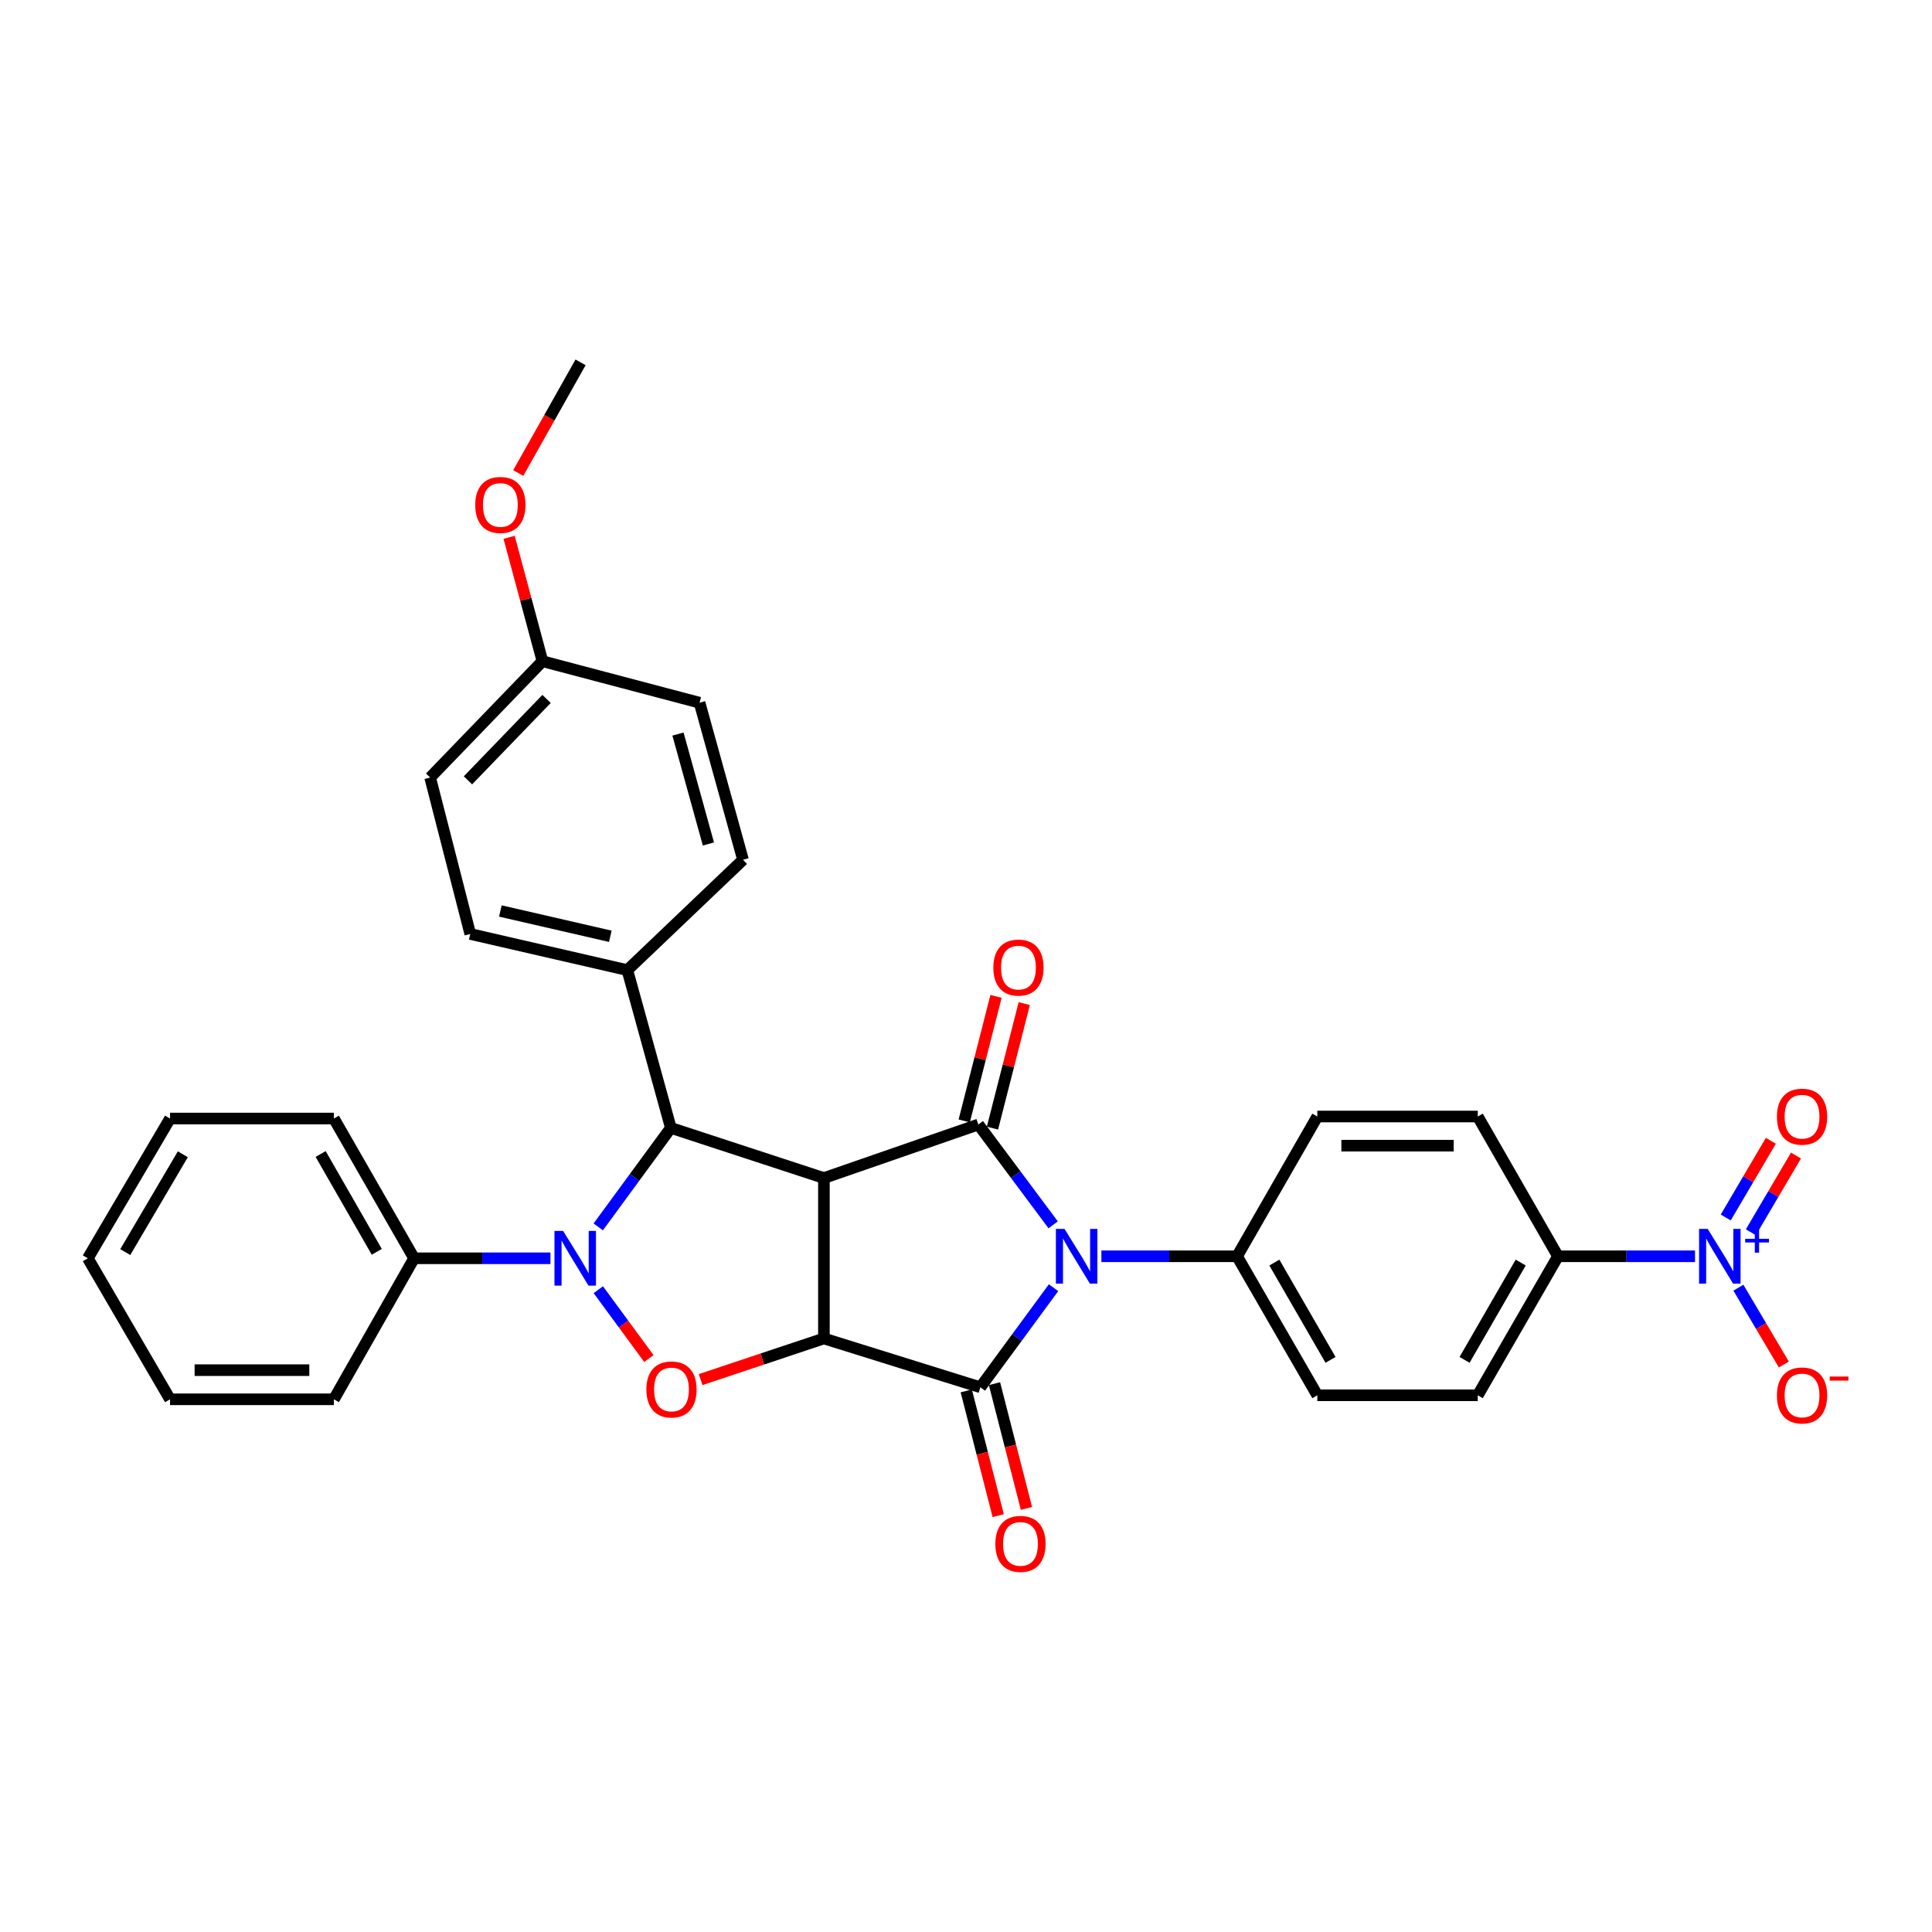 <?xml version='1.0' encoding='iso-8859-1'?>
<svg version='1.1' baseProfile='full'
              xmlns='http://www.w3.org/2000/svg'
                      xmlns:rdkit='http://www.rdkit.org/xml'
                      xmlns:xlink='http://www.w3.org/1999/xlink'
                  xml:space='preserve'
width='1000px' height='1000px' viewBox='0 0 1000 1000'>
<!-- END OF HEADER -->
<rect style='opacity:1.0;fill:#FFFFFF;stroke:none' width='1000' height='1000' x='0' y='0'> </rect>
<path class='bond-0' d='M 426.455,692.792 L 426.455,609.755' style='fill:none;fill-rule:evenodd;stroke:#000000;stroke-width:6px;stroke-linecap:butt;stroke-linejoin:miter;stroke-opacity:1' />
<path class='bond-2' d='M 426.455,692.792 L 507.439,718.051' style='fill:none;fill-rule:evenodd;stroke:#000000;stroke-width:6px;stroke-linecap:butt;stroke-linejoin:miter;stroke-opacity:1' />
<path class='bond-5' d='M 426.455,692.792 L 394.546,703.431' style='fill:none;fill-rule:evenodd;stroke:#000000;stroke-width:6px;stroke-linecap:butt;stroke-linejoin:miter;stroke-opacity:1' />
<path class='bond-5' d='M 394.546,703.431 L 362.637,714.071' style='fill:none;fill-rule:evenodd;stroke:#FF0000;stroke-width:6px;stroke-linecap:butt;stroke-linejoin:miter;stroke-opacity:1' />
<path class='bond-3' d='M 426.455,609.755 L 506.391,582.048' style='fill:none;fill-rule:evenodd;stroke:#000000;stroke-width:6px;stroke-linecap:butt;stroke-linejoin:miter;stroke-opacity:1' />
<path class='bond-6' d='M 426.455,609.755 L 347.223,583.799' style='fill:none;fill-rule:evenodd;stroke:#000000;stroke-width:6px;stroke-linecap:butt;stroke-linejoin:miter;stroke-opacity:1' />
<path class='bond-1' d='M 545.311,666.514 L 526.375,692.283' style='fill:none;fill-rule:evenodd;stroke:#0000FF;stroke-width:6px;stroke-linecap:butt;stroke-linejoin:miter;stroke-opacity:1' />
<path class='bond-1' d='M 526.375,692.283 L 507.439,718.051' style='fill:none;fill-rule:evenodd;stroke:#000000;stroke-width:6px;stroke-linecap:butt;stroke-linejoin:miter;stroke-opacity:1' />
<path class='bond-8' d='M 570.079,650.251 L 605.193,650.251' style='fill:none;fill-rule:evenodd;stroke:#0000FF;stroke-width:6px;stroke-linecap:butt;stroke-linejoin:miter;stroke-opacity:1' />
<path class='bond-8' d='M 605.193,650.251 L 640.308,650.251' style='fill:none;fill-rule:evenodd;stroke:#000000;stroke-width:6px;stroke-linecap:butt;stroke-linejoin:miter;stroke-opacity:1' />
<path class='bond-33' d='M 545.114,633.963 L 525.753,608.005' style='fill:none;fill-rule:evenodd;stroke:#0000FF;stroke-width:6px;stroke-linecap:butt;stroke-linejoin:miter;stroke-opacity:1' />
<path class='bond-33' d='M 525.753,608.005 L 506.391,582.048' style='fill:none;fill-rule:evenodd;stroke:#000000;stroke-width:6px;stroke-linecap:butt;stroke-linejoin:miter;stroke-opacity:1' />
<path class='bond-11' d='M 500.132,719.924 L 508.405,752.211' style='fill:none;fill-rule:evenodd;stroke:#000000;stroke-width:6px;stroke-linecap:butt;stroke-linejoin:miter;stroke-opacity:1' />
<path class='bond-11' d='M 508.405,752.211 L 516.678,784.497' style='fill:none;fill-rule:evenodd;stroke:#FF0000;stroke-width:6px;stroke-linecap:butt;stroke-linejoin:miter;stroke-opacity:1' />
<path class='bond-11' d='M 514.745,716.179 L 523.018,748.466' style='fill:none;fill-rule:evenodd;stroke:#000000;stroke-width:6px;stroke-linecap:butt;stroke-linejoin:miter;stroke-opacity:1' />
<path class='bond-11' d='M 523.018,748.466 L 531.291,780.753' style='fill:none;fill-rule:evenodd;stroke:#FF0000;stroke-width:6px;stroke-linecap:butt;stroke-linejoin:miter;stroke-opacity:1' />
<path class='bond-12' d='M 513.699,583.913 L 521.927,551.687' style='fill:none;fill-rule:evenodd;stroke:#000000;stroke-width:6px;stroke-linecap:butt;stroke-linejoin:miter;stroke-opacity:1' />
<path class='bond-12' d='M 521.927,551.687 L 530.155,519.461' style='fill:none;fill-rule:evenodd;stroke:#FF0000;stroke-width:6px;stroke-linecap:butt;stroke-linejoin:miter;stroke-opacity:1' />
<path class='bond-12' d='M 499.083,580.182 L 507.31,547.955' style='fill:none;fill-rule:evenodd;stroke:#000000;stroke-width:6px;stroke-linecap:butt;stroke-linejoin:miter;stroke-opacity:1' />
<path class='bond-12' d='M 507.31,547.955 L 515.538,515.729' style='fill:none;fill-rule:evenodd;stroke:#FF0000;stroke-width:6px;stroke-linecap:butt;stroke-linejoin:miter;stroke-opacity:1' />
<path class='bond-4' d='M 309.684,667.553 L 322.772,685.367' style='fill:none;fill-rule:evenodd;stroke:#0000FF;stroke-width:6px;stroke-linecap:butt;stroke-linejoin:miter;stroke-opacity:1' />
<path class='bond-4' d='M 322.772,685.367 L 335.861,703.18' style='fill:none;fill-rule:evenodd;stroke:#FF0000;stroke-width:6px;stroke-linecap:butt;stroke-linejoin:miter;stroke-opacity:1' />
<path class='bond-13' d='M 284.909,651.29 L 249.623,651.29' style='fill:none;fill-rule:evenodd;stroke:#0000FF;stroke-width:6px;stroke-linecap:butt;stroke-linejoin:miter;stroke-opacity:1' />
<path class='bond-13' d='M 249.623,651.29 L 214.336,651.29' style='fill:none;fill-rule:evenodd;stroke:#000000;stroke-width:6px;stroke-linecap:butt;stroke-linejoin:miter;stroke-opacity:1' />
<path class='bond-32' d='M 309.651,635.038 L 328.437,609.418' style='fill:none;fill-rule:evenodd;stroke:#0000FF;stroke-width:6px;stroke-linecap:butt;stroke-linejoin:miter;stroke-opacity:1' />
<path class='bond-32' d='M 328.437,609.418 L 347.223,583.799' style='fill:none;fill-rule:evenodd;stroke:#000000;stroke-width:6px;stroke-linecap:butt;stroke-linejoin:miter;stroke-opacity:1' />
<path class='bond-10' d='M 347.223,583.799 L 324.712,502.128' style='fill:none;fill-rule:evenodd;stroke:#000000;stroke-width:6px;stroke-linecap:butt;stroke-linejoin:miter;stroke-opacity:1' />
<path class='bond-7' d='M 877.34,650.251 L 841.874,650.251' style='fill:none;fill-rule:evenodd;stroke:#0000FF;stroke-width:6px;stroke-linecap:butt;stroke-linejoin:miter;stroke-opacity:1' />
<path class='bond-7' d='M 841.874,650.251 L 806.408,650.251' style='fill:none;fill-rule:evenodd;stroke:#000000;stroke-width:6px;stroke-linecap:butt;stroke-linejoin:miter;stroke-opacity:1' />
<path class='bond-14' d='M 899.785,666.5 L 911.545,686.381' style='fill:none;fill-rule:evenodd;stroke:#0000FF;stroke-width:6px;stroke-linecap:butt;stroke-linejoin:miter;stroke-opacity:1' />
<path class='bond-14' d='M 911.545,686.381 L 923.304,706.262' style='fill:none;fill-rule:evenodd;stroke:#FF0000;stroke-width:6px;stroke-linecap:butt;stroke-linejoin:miter;stroke-opacity:1' />
<path class='bond-15' d='M 906.239,637.817 L 917.916,617.968' style='fill:none;fill-rule:evenodd;stroke:#0000FF;stroke-width:6px;stroke-linecap:butt;stroke-linejoin:miter;stroke-opacity:1' />
<path class='bond-15' d='M 917.916,617.968 L 929.593,598.119' style='fill:none;fill-rule:evenodd;stroke:#FF0000;stroke-width:6px;stroke-linecap:butt;stroke-linejoin:miter;stroke-opacity:1' />
<path class='bond-15' d='M 893.237,630.168 L 904.914,610.319' style='fill:none;fill-rule:evenodd;stroke:#0000FF;stroke-width:6px;stroke-linecap:butt;stroke-linejoin:miter;stroke-opacity:1' />
<path class='bond-15' d='M 904.914,610.319 L 916.59,590.47' style='fill:none;fill-rule:evenodd;stroke:#FF0000;stroke-width:6px;stroke-linecap:butt;stroke-linejoin:miter;stroke-opacity:1' />
<path class='bond-16' d='M 640.308,650.251 L 681.843,577.907' style='fill:none;fill-rule:evenodd;stroke:#000000;stroke-width:6px;stroke-linecap:butt;stroke-linejoin:miter;stroke-opacity:1' />
<path class='bond-17' d='M 640.308,650.251 L 681.843,722.2' style='fill:none;fill-rule:evenodd;stroke:#000000;stroke-width:6px;stroke-linecap:butt;stroke-linejoin:miter;stroke-opacity:1' />
<path class='bond-17' d='M 659.603,653.501 L 688.678,703.865' style='fill:none;fill-rule:evenodd;stroke:#000000;stroke-width:6px;stroke-linecap:butt;stroke-linejoin:miter;stroke-opacity:1' />
<path class='bond-9' d='M 806.408,650.251 L 764.889,722.2' style='fill:none;fill-rule:evenodd;stroke:#000000;stroke-width:6px;stroke-linecap:butt;stroke-linejoin:miter;stroke-opacity:1' />
<path class='bond-9' d='M 787.114,653.503 L 758.051,703.868' style='fill:none;fill-rule:evenodd;stroke:#000000;stroke-width:6px;stroke-linecap:butt;stroke-linejoin:miter;stroke-opacity:1' />
<path class='bond-34' d='M 806.408,650.251 L 764.889,577.907' style='fill:none;fill-rule:evenodd;stroke:#000000;stroke-width:6px;stroke-linecap:butt;stroke-linejoin:miter;stroke-opacity:1' />
<path class='bond-20' d='M 324.712,502.128 L 243.409,483.422' style='fill:none;fill-rule:evenodd;stroke:#000000;stroke-width:6px;stroke-linecap:butt;stroke-linejoin:miter;stroke-opacity:1' />
<path class='bond-20' d='M 315.899,484.621 L 258.987,471.527' style='fill:none;fill-rule:evenodd;stroke:#000000;stroke-width:6px;stroke-linecap:butt;stroke-linejoin:miter;stroke-opacity:1' />
<path class='bond-21' d='M 324.712,502.128 L 384.584,445.021' style='fill:none;fill-rule:evenodd;stroke:#000000;stroke-width:6px;stroke-linecap:butt;stroke-linejoin:miter;stroke-opacity:1' />
<path class='bond-26' d='M 214.336,651.29 L 172.818,578.947' style='fill:none;fill-rule:evenodd;stroke:#000000;stroke-width:6px;stroke-linecap:butt;stroke-linejoin:miter;stroke-opacity:1' />
<path class='bond-26' d='M 195.025,647.947 L 165.962,597.307' style='fill:none;fill-rule:evenodd;stroke:#000000;stroke-width:6px;stroke-linecap:butt;stroke-linejoin:miter;stroke-opacity:1' />
<path class='bond-27' d='M 214.336,651.29 L 172.818,724.278' style='fill:none;fill-rule:evenodd;stroke:#000000;stroke-width:6px;stroke-linecap:butt;stroke-linejoin:miter;stroke-opacity:1' />
<path class='bond-18' d='M 681.843,577.907 L 764.889,577.907' style='fill:none;fill-rule:evenodd;stroke:#000000;stroke-width:6px;stroke-linecap:butt;stroke-linejoin:miter;stroke-opacity:1' />
<path class='bond-18' d='M 694.3,592.993 L 752.432,592.993' style='fill:none;fill-rule:evenodd;stroke:#000000;stroke-width:6px;stroke-linecap:butt;stroke-linejoin:miter;stroke-opacity:1' />
<path class='bond-19' d='M 681.843,722.2 L 764.889,722.2' style='fill:none;fill-rule:evenodd;stroke:#000000;stroke-width:6px;stroke-linecap:butt;stroke-linejoin:miter;stroke-opacity:1' />
<path class='bond-23' d='M 243.409,483.422 L 222.642,402.455' style='fill:none;fill-rule:evenodd;stroke:#000000;stroke-width:6px;stroke-linecap:butt;stroke-linejoin:miter;stroke-opacity:1' />
<path class='bond-24' d='M 384.584,445.021 L 362.09,363.727' style='fill:none;fill-rule:evenodd;stroke:#000000;stroke-width:6px;stroke-linecap:butt;stroke-linejoin:miter;stroke-opacity:1' />
<path class='bond-24' d='M 366.671,436.85 L 350.925,379.944' style='fill:none;fill-rule:evenodd;stroke:#000000;stroke-width:6px;stroke-linecap:butt;stroke-linejoin:miter;stroke-opacity:1' />
<path class='bond-22' d='M 280.771,342.247 L 362.09,363.727' style='fill:none;fill-rule:evenodd;stroke:#000000;stroke-width:6px;stroke-linecap:butt;stroke-linejoin:miter;stroke-opacity:1' />
<path class='bond-25' d='M 280.771,342.247 L 272.144,310.188' style='fill:none;fill-rule:evenodd;stroke:#000000;stroke-width:6px;stroke-linecap:butt;stroke-linejoin:miter;stroke-opacity:1' />
<path class='bond-25' d='M 272.144,310.188 L 263.517,278.128' style='fill:none;fill-rule:evenodd;stroke:#FF0000;stroke-width:6px;stroke-linecap:butt;stroke-linejoin:miter;stroke-opacity:1' />
<path class='bond-35' d='M 280.771,342.247 L 222.642,402.455' style='fill:none;fill-rule:evenodd;stroke:#000000;stroke-width:6px;stroke-linecap:butt;stroke-linejoin:miter;stroke-opacity:1' />
<path class='bond-35' d='M 282.904,361.756 L 242.214,403.902' style='fill:none;fill-rule:evenodd;stroke:#000000;stroke-width:6px;stroke-linecap:butt;stroke-linejoin:miter;stroke-opacity:1' />
<path class='bond-28' d='M 268.237,244.837 L 284.368,216.195' style='fill:none;fill-rule:evenodd;stroke:#FF0000;stroke-width:6px;stroke-linecap:butt;stroke-linejoin:miter;stroke-opacity:1' />
<path class='bond-28' d='M 284.368,216.195 L 300.5,187.554' style='fill:none;fill-rule:evenodd;stroke:#000000;stroke-width:6px;stroke-linecap:butt;stroke-linejoin:miter;stroke-opacity:1' />
<path class='bond-30' d='M 172.818,578.947 L 88.012,578.947' style='fill:none;fill-rule:evenodd;stroke:#000000;stroke-width:6px;stroke-linecap:butt;stroke-linejoin:miter;stroke-opacity:1' />
<path class='bond-29' d='M 172.818,724.278 L 88.012,724.278' style='fill:none;fill-rule:evenodd;stroke:#000000;stroke-width:6px;stroke-linecap:butt;stroke-linejoin:miter;stroke-opacity:1' />
<path class='bond-29' d='M 160.097,709.193 L 100.733,709.193' style='fill:none;fill-rule:evenodd;stroke:#000000;stroke-width:6px;stroke-linecap:butt;stroke-linejoin:miter;stroke-opacity:1' />
<path class='bond-31' d='M 88.012,724.278 L 45.455,651.29' style='fill:none;fill-rule:evenodd;stroke:#000000;stroke-width:6px;stroke-linecap:butt;stroke-linejoin:miter;stroke-opacity:1' />
<path class='bond-36' d='M 88.012,578.947 L 45.455,651.29' style='fill:none;fill-rule:evenodd;stroke:#000000;stroke-width:6px;stroke-linecap:butt;stroke-linejoin:miter;stroke-opacity:1' />
<path class='bond-36' d='M 94.631,597.447 L 64.841,648.087' style='fill:none;fill-rule:evenodd;stroke:#000000;stroke-width:6px;stroke-linecap:butt;stroke-linejoin:miter;stroke-opacity:1' />
<path  class='atom-2' d='M 551.003 636.091
L 560.283 651.091
Q 561.203 652.571, 562.683 655.251
Q 564.163 657.931, 564.243 658.091
L 564.243 636.091
L 568.003 636.091
L 568.003 664.411
L 564.123 664.411
L 554.163 648.011
Q 553.003 646.091, 551.763 643.891
Q 550.563 641.691, 550.203 641.011
L 550.203 664.411
L 546.523 664.411
L 546.523 636.091
L 551.003 636.091
' fill='#0000FF'/>
<path  class='atom-5' d='M 291.474 637.13
L 300.754 652.13
Q 301.674 653.61, 303.154 656.29
Q 304.634 658.97, 304.714 659.13
L 304.714 637.13
L 308.474 637.13
L 308.474 665.45
L 304.594 665.45
L 294.634 649.05
Q 293.474 647.13, 292.234 644.93
Q 291.034 642.73, 290.674 642.05
L 290.674 665.45
L 286.994 665.45
L 286.994 637.13
L 291.474 637.13
' fill='#0000FF'/>
<path  class='atom-6' d='M 334.558 719.179
Q 334.558 712.379, 337.918 708.579
Q 341.278 704.779, 347.558 704.779
Q 353.838 704.779, 357.198 708.579
Q 360.558 712.379, 360.558 719.179
Q 360.558 726.059, 357.158 729.979
Q 353.758 733.859, 347.558 733.859
Q 341.318 733.859, 337.918 729.979
Q 334.558 726.099, 334.558 719.179
M 347.558 730.659
Q 351.878 730.659, 354.198 727.779
Q 356.558 724.859, 356.558 719.179
Q 356.558 713.619, 354.198 710.819
Q 351.878 707.979, 347.558 707.979
Q 343.238 707.979, 340.878 710.779
Q 338.558 713.579, 338.558 719.179
Q 338.558 724.899, 340.878 727.779
Q 343.238 730.659, 347.558 730.659
' fill='#FF0000'/>
<path  class='atom-8' d='M 883.914 636.091
L 893.194 651.091
Q 894.114 652.571, 895.594 655.251
Q 897.074 657.931, 897.154 658.091
L 897.154 636.091
L 900.914 636.091
L 900.914 664.411
L 897.034 664.411
L 887.074 648.011
Q 885.914 646.091, 884.674 643.891
Q 883.474 641.691, 883.114 641.011
L 883.114 664.411
L 879.434 664.411
L 879.434 636.091
L 883.914 636.091
' fill='#0000FF'/>
<path  class='atom-8' d='M 903.29 641.195
L 908.279 641.195
L 908.279 635.942
L 910.497 635.942
L 910.497 641.195
L 915.619 641.195
L 915.619 643.096
L 910.497 643.096
L 910.497 648.376
L 908.279 648.376
L 908.279 643.096
L 903.29 643.096
L 903.29 641.195
' fill='#0000FF'/>
<path  class='atom-12' d='M 515.19 799.115
Q 515.19 792.315, 518.55 788.515
Q 521.91 784.715, 528.19 784.715
Q 534.47 784.715, 537.83 788.515
Q 541.19 792.315, 541.19 799.115
Q 541.19 805.995, 537.79 809.915
Q 534.39 813.795, 528.19 813.795
Q 521.95 813.795, 518.55 809.915
Q 515.19 806.035, 515.19 799.115
M 528.19 810.595
Q 532.51 810.595, 534.83 807.715
Q 537.19 804.795, 537.19 799.115
Q 537.19 793.555, 534.83 790.755
Q 532.51 787.915, 528.19 787.915
Q 523.87 787.915, 521.51 790.715
Q 519.19 793.515, 519.19 799.115
Q 519.19 804.835, 521.51 807.715
Q 523.87 810.595, 528.19 810.595
' fill='#FF0000'/>
<path  class='atom-13' d='M 514.15 500.817
Q 514.15 494.017, 517.51 490.217
Q 520.87 486.417, 527.15 486.417
Q 533.43 486.417, 536.79 490.217
Q 540.15 494.017, 540.15 500.817
Q 540.15 507.697, 536.75 511.617
Q 533.35 515.497, 527.15 515.497
Q 520.91 515.497, 517.51 511.617
Q 514.15 507.737, 514.15 500.817
M 527.15 512.297
Q 531.47 512.297, 533.79 509.417
Q 536.15 506.497, 536.15 500.817
Q 536.15 495.257, 533.79 492.457
Q 531.47 489.617, 527.15 489.617
Q 522.83 489.617, 520.47 492.417
Q 518.15 495.217, 518.15 500.817
Q 518.15 506.537, 520.47 509.417
Q 522.83 512.297, 527.15 512.297
' fill='#FF0000'/>
<path  class='atom-15' d='M 919.732 722.28
Q 919.732 715.48, 923.092 711.68
Q 926.452 707.88, 932.732 707.88
Q 939.012 707.88, 942.372 711.68
Q 945.732 715.48, 945.732 722.28
Q 945.732 729.16, 942.332 733.08
Q 938.932 736.96, 932.732 736.96
Q 926.492 736.96, 923.092 733.08
Q 919.732 729.2, 919.732 722.28
M 932.732 733.76
Q 937.052 733.76, 939.372 730.88
Q 941.732 727.96, 941.732 722.28
Q 941.732 716.72, 939.372 713.92
Q 937.052 711.08, 932.732 711.08
Q 928.412 711.08, 926.052 713.88
Q 923.732 716.68, 923.732 722.28
Q 923.732 728, 926.052 730.88
Q 928.412 733.76, 932.732 733.76
' fill='#FF0000'/>
<path  class='atom-15' d='M 947.052 712.502
L 956.74 712.502
L 956.74 714.614
L 947.052 714.614
L 947.052 712.502
' fill='#FF0000'/>
<path  class='atom-16' d='M 919.732 577.987
Q 919.732 571.187, 923.092 567.387
Q 926.452 563.587, 932.732 563.587
Q 939.012 563.587, 942.372 567.387
Q 945.732 571.187, 945.732 577.987
Q 945.732 584.867, 942.332 588.787
Q 938.932 592.667, 932.732 592.667
Q 926.492 592.667, 923.092 588.787
Q 919.732 584.907, 919.732 577.987
M 932.732 589.467
Q 937.052 589.467, 939.372 586.587
Q 941.732 583.667, 941.732 577.987
Q 941.732 572.427, 939.372 569.627
Q 937.052 566.787, 932.732 566.787
Q 928.412 566.787, 926.052 569.587
Q 923.732 572.387, 923.732 577.987
Q 923.732 583.707, 926.052 586.587
Q 928.412 589.467, 932.732 589.467
' fill='#FF0000'/>
<path  class='atom-26' d='M 245.981 261.352
Q 245.981 254.552, 249.341 250.752
Q 252.701 246.952, 258.981 246.952
Q 265.261 246.952, 268.621 250.752
Q 271.981 254.552, 271.981 261.352
Q 271.981 268.232, 268.581 272.152
Q 265.181 276.032, 258.981 276.032
Q 252.741 276.032, 249.341 272.152
Q 245.981 268.272, 245.981 261.352
M 258.981 272.832
Q 263.301 272.832, 265.621 269.952
Q 267.981 267.032, 267.981 261.352
Q 267.981 255.792, 265.621 252.992
Q 263.301 250.152, 258.981 250.152
Q 254.661 250.152, 252.301 252.952
Q 249.981 255.752, 249.981 261.352
Q 249.981 267.072, 252.301 269.952
Q 254.661 272.832, 258.981 272.832
' fill='#FF0000'/>
</svg>
